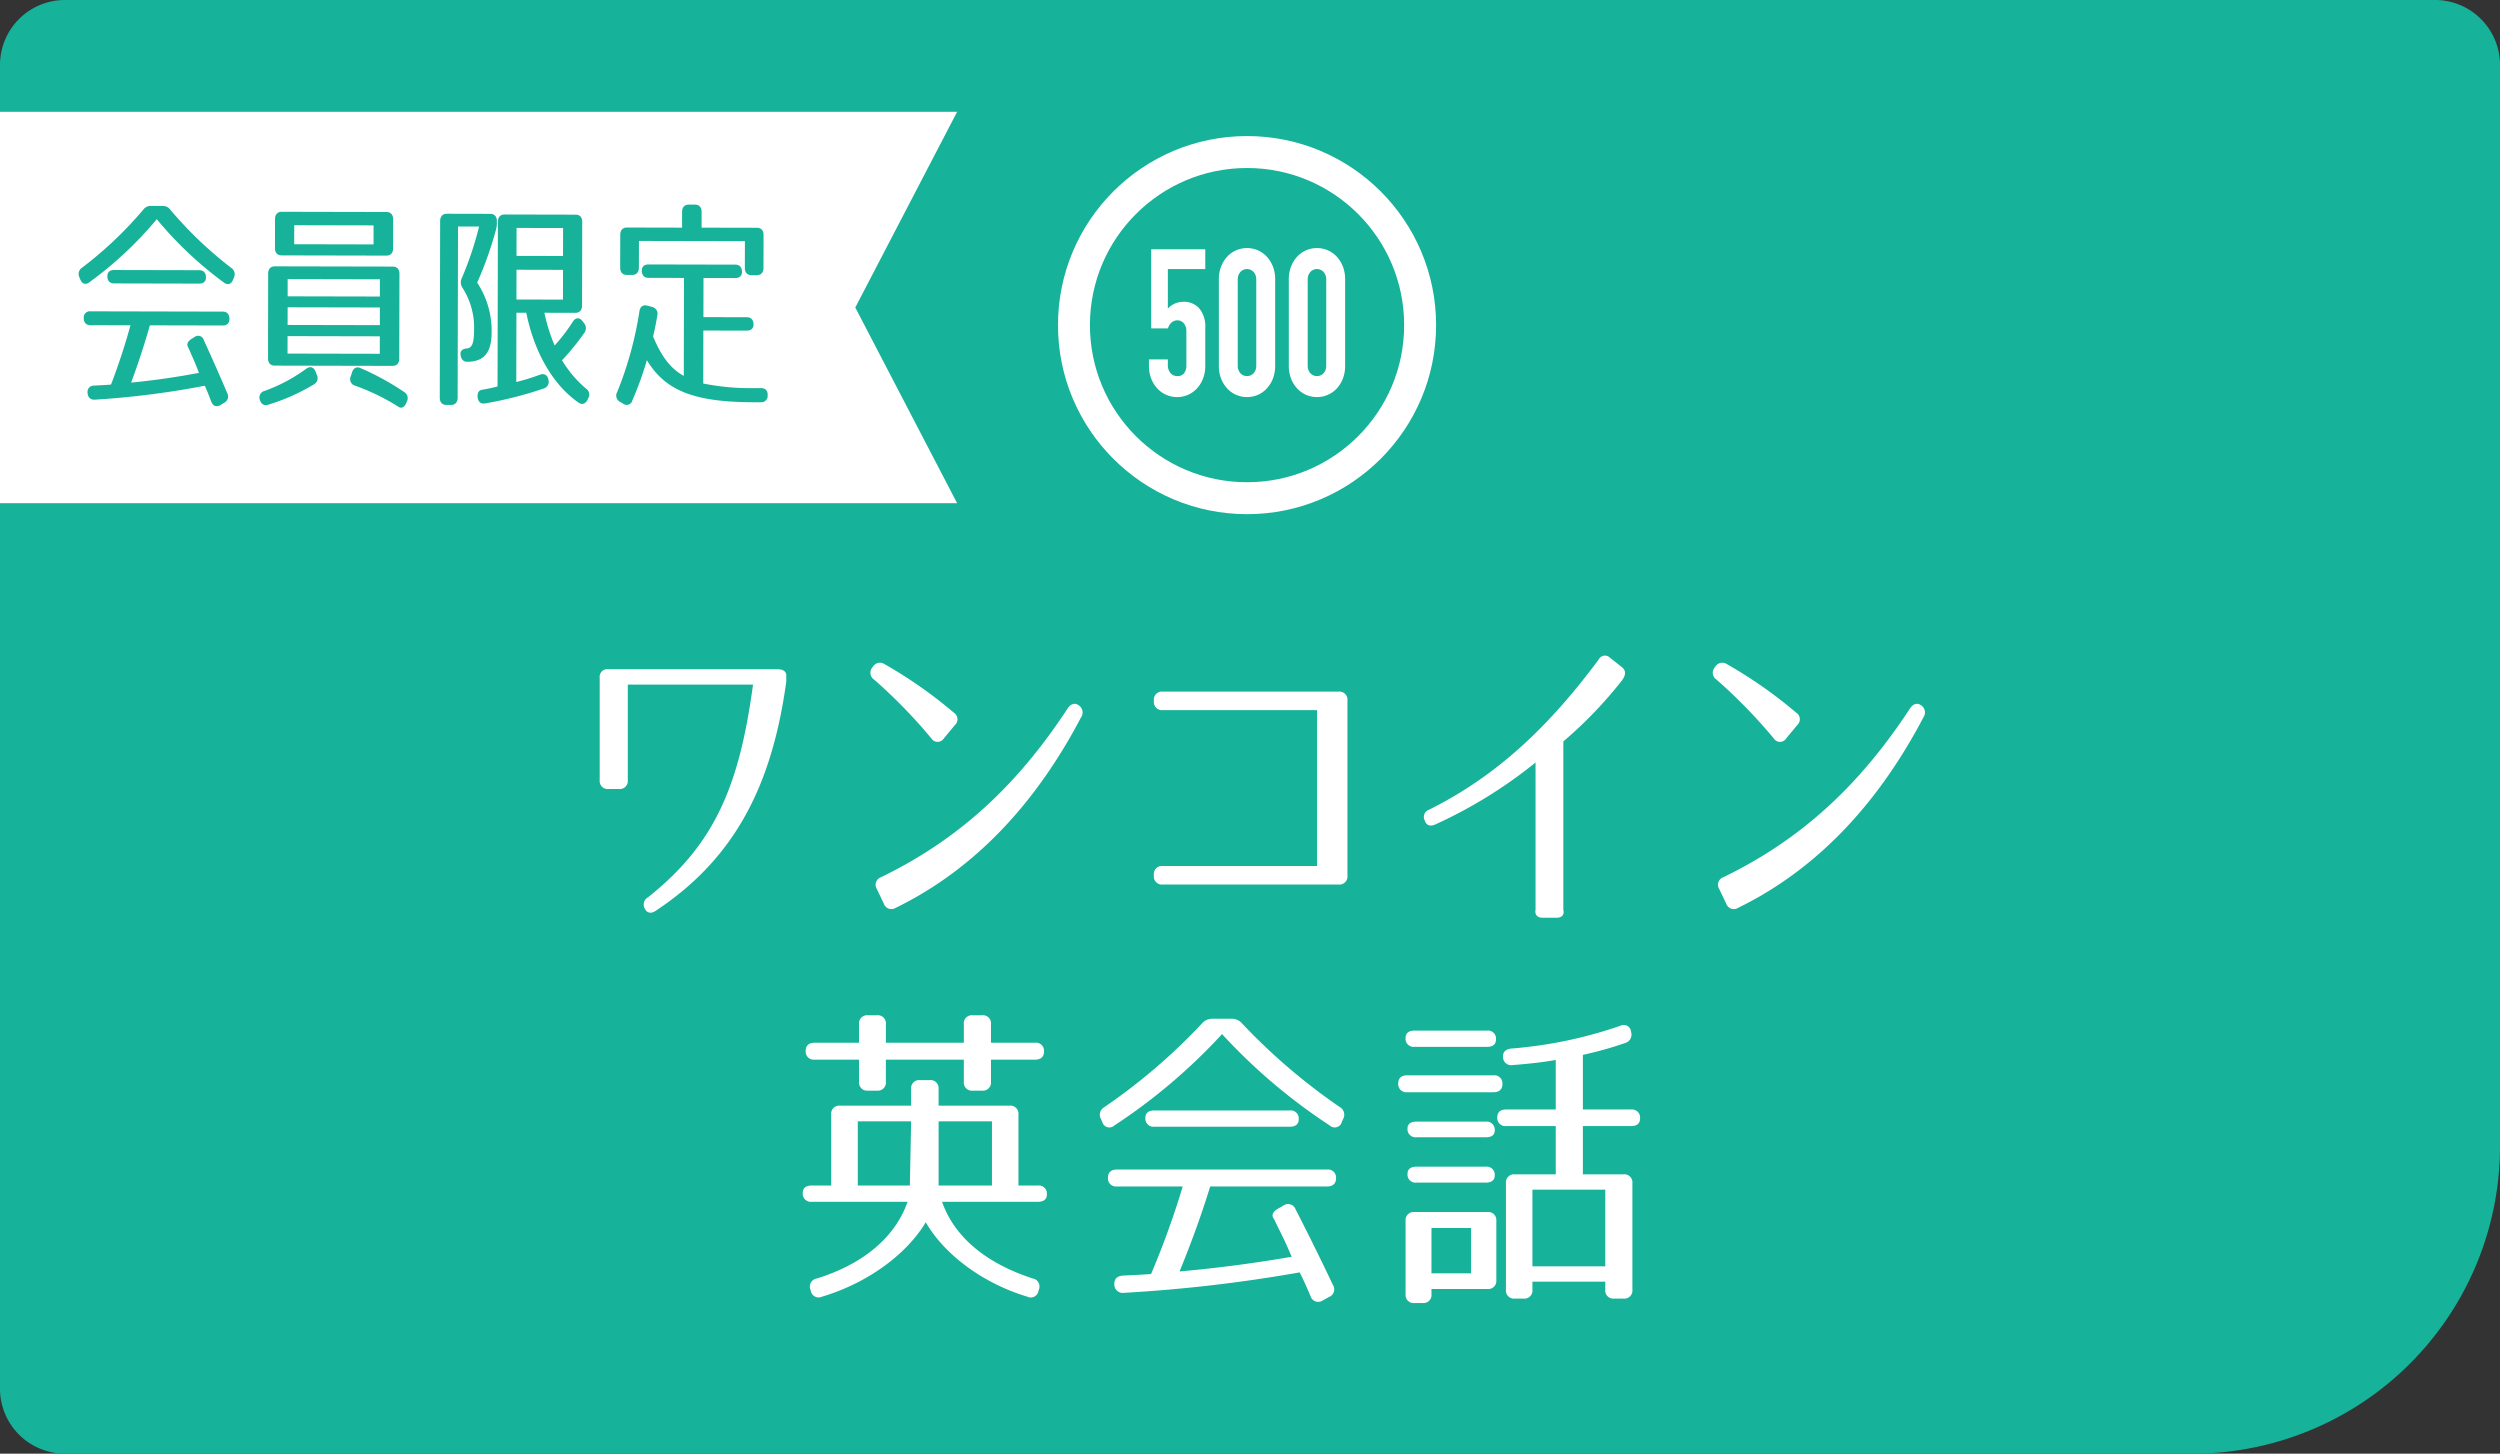<svg id="3c802658-5f54-4c43-8960-3d05b251ab63" data-name="レイヤー 1" xmlns="http://www.w3.org/2000/svg" viewBox="0 0 313 182"><rect x="0" y="0" width="313" height="182" fill="#333333" stroke="none"/><title>ワンコイン英会話</title><path d="M274.512,182H8.138A8.137,8.137,0,0,1,0,173.862V8.138A8.137,8.137,0,0,1,8.138,0H304.862A8.137,8.137,0,0,1,313,8.138V143.512A38.487,38.487,0,0,1,274.512,182Z" style="fill:#16b299"/><path d="M82.164,113.984c-.6.44-1.119.36-1.4-.16a1.038,1.038,0,0,1,.36-1.48c8.6-6.8,11.478-14.358,13.157-26.635H78.6V97.667a1.011,1.011,0,0,1-1.119,1.119h-1.28a1.011,1.011,0,0,1-1.119-1.119v-12.8a.966.966,0,0,1,1.119-1.08H97.322c.72,0,1.119.28,1.119.76v.8C96.682,98.146,92.123,107.385,82.164,113.984Z" style="fill:#fff"/><path d="M110.745,83.149a56.647,56.647,0,0,1,8.679,6.08.978.978,0,0,1,.12,1.559l-1.36,1.64a.918.918,0,0,1-1.56.04,65.327,65.327,0,0,0-7.158-7.36,1.037,1.037,0,0,1-.24-1.559l.04-.04A1.032,1.032,0,0,1,110.745,83.149Zm-.439,26.675c9.637-4.678,16.957-11.357,23.355-21.116.4-.6.92-.76,1.4-.4a1.07,1.07,0,0,1,.279,1.519c-5.479,10.439-13.037,18.877-23.2,23.836a1,1,0,0,1-1.48-.519l-.88-1.84A1,1,0,0,1,110.306,109.824Z" style="fill:#fff"/><path d="M168.7,87.708v21.917a1.011,1.011,0,0,1-1.119,1.119h-22a1.011,1.011,0,0,1-1.12-1.119v-.08a1.012,1.012,0,0,1,1.12-1.12H164.9V88.908H145.586a1.012,1.012,0,0,1-1.12-1.12v-.08a1.011,1.011,0,0,1,1.12-1.119h22A1.011,1.011,0,0,1,168.7,87.708Z" style="fill:#fff"/><path d="M194.891,114.9h-1.76c-.64,0-1-.359-.88-1V95.467a58.472,58.472,0,0,1-12.558,7.759q-.959.42-1.319-.48v-.04a.934.934,0,0,1,.52-1.32c8.638-4.28,15.2-10.638,21.276-18.837a.87.87,0,0,1,1.4-.2l1.52,1.2c.519.44.479,1-.08,1.72a53.274,53.274,0,0,1-7.28,7.558V113.9C195.891,114.544,195.531,114.9,194.891,114.9Z" style="fill:#fff"/><path d="M216.209,83.149a56.647,56.647,0,0,1,8.679,6.08.978.978,0,0,1,.12,1.559l-1.361,1.64a.917.917,0,0,1-1.559.04,65.414,65.414,0,0,0-7.158-7.36,1.038,1.038,0,0,1-.241-1.559l.04-.04A1.033,1.033,0,0,1,216.209,83.149Zm-.439,26.675c9.637-4.678,16.957-11.357,23.355-21.116.4-.6.92-.76,1.4-.4a1.069,1.069,0,0,1,.28,1.519c-5.479,10.439-13.037,18.877-23.2,23.836a1,1,0,0,1-1.479-.519l-.88-1.84A1,1,0,0,1,215.77,109.824Z" style="fill:#fff"/><path d="M105.193,138.428h8.879v-2.08a1.011,1.011,0,0,1,1.119-1.119h1.2a1.012,1.012,0,0,1,1.12,1.119v2.08h8.878a1.013,1.013,0,0,1,1.12,1.12v8.878h2.439a1.012,1.012,0,0,1,1.12,1.12c0,.6-.4.92-1.12.92h-12c1.52,4.359,5.44,7.679,11.359,9.6a1.019,1.019,0,0,1,.759,1.4l-.04.12a.979.979,0,0,1-1.4.76c-5.84-1.76-10.519-5.48-12.719-9.319-2.279,3.839-7.078,7.559-13,9.319a.989.989,0,0,1-1.4-.76l-.04-.12a1.03,1.03,0,0,1,.8-1.4c5.919-1.839,9.839-5.239,11.359-9.6h-12a1.013,1.013,0,0,1-1.12-1.12c0-.6.4-.92,1.12-.92h2.439v-8.878A1.013,1.013,0,0,1,105.193,138.428Zm-4.319-6.879c0-.64.4-1,1.12-1h5.559v-2.32a1.013,1.013,0,0,1,1.12-1.12h1.12a1.012,1.012,0,0,1,1.119,1.12v2.32h9.759v-2.32a1.012,1.012,0,0,1,1.12-1.12h1.159a1.013,1.013,0,0,1,1.12,1.12v2.32h5.519a1.012,1.012,0,0,1,1.12,1.12c0,.64-.4,1-1.12,1H124.07v2.759a1.012,1.012,0,0,1-1.12,1.12h-1.159a1.012,1.012,0,0,1-1.12-1.12v-2.759h-9.759v2.759a1.011,1.011,0,0,1-1.119,1.12h-1.12a1.012,1.012,0,0,1-1.12-1.12v-2.759h-5.559A1.012,1.012,0,0,1,100.874,131.549Zm13.2,8.839h-6.679v8.038h6.519Zm3.44,0v8.038h6.678v-8.038Z" style="fill:#fff"/><path d="M138.242,138.628a74.032,74.032,0,0,0,12.238-10.479,1.693,1.693,0,0,1,1.4-.6h2.239a1.7,1.7,0,0,1,1.4.6,75.367,75.367,0,0,0,12.2,10.439,1.108,1.108,0,0,1,.44,1.519l-.16.361a.918.918,0,0,1-1.519.439A71.538,71.538,0,0,1,153,129.469a71.576,71.576,0,0,1-13.479,11.438.918.918,0,0,1-1.519-.439l-.16-.361A1.084,1.084,0,0,1,138.242,138.628Zm9.439,20.557c4.959-.441,9.677-1.081,14.037-1.84-.4-.92-.72-1.68-1-2.241l-1-2.039a3.916,3.916,0,0,0-.321-.6c-.2-.4,0-.8.64-1.16l.641-.361a.992.992,0,0,1,1.519.441q2.58,5.039,4.679,9.478a1.027,1.027,0,0,1-.48,1.52l-.8.439a1,1,0,0,1-1.52-.559c-.48-1.12-.92-2.119-1.36-2.959a187.4,187.4,0,0,1-22,2.559,1.045,1.045,0,0,1-1.2-1.08c-.04-.639.361-1.04,1.081-1.08,1.519-.08,2.679-.12,3.519-.2a105.94,105.94,0,0,0,3.959-10.958h-8.238a1.012,1.012,0,0,1-1.12-1.12c0-.64.4-1,1.12-1h26.315a1.011,1.011,0,0,1,1.12,1.119c0,.641-.4,1-1.12,1H151.52C150.48,151.905,149.24,155.385,147.681,159.185ZM162.6,140.147c0,.6-.4.92-1.119.92H144.521a1.012,1.012,0,0,1-1.12-1.12c0-.6.4-.92,1.12-.92h16.958A1.012,1.012,0,0,1,162.6,140.147Z" style="fill:#fff"/><path d="M188.1,135.748c0,.64-.4,1-1.121,1h-10.8a1.012,1.012,0,0,1-1.12-1.12c0-.64.4-1,1.12-1h10.8A1.013,1.013,0,0,1,188.1,135.748Zm-.8-5.6c0,.6-.4.92-1.12.92H177.1a1.013,1.013,0,0,1-1.121-1.12c0-.6.4-.92,1.121-.92h9.078A1.013,1.013,0,0,1,187.3,130.149Zm.04,22.716v7.4a1.013,1.013,0,0,1-1.12,1.12h-7v.639a1.013,1.013,0,0,1-1.119,1.121h-1a1.014,1.014,0,0,1-1.121-1.121v-9.158a1.013,1.013,0,0,1,1.121-1.12h9.118A1.013,1.013,0,0,1,187.34,152.865Zm-.2-11.318c0,.56-.4.84-1.12.84h-8.679a1.011,1.011,0,0,1-1.119-1.119c0-.561.4-.84,1.119-.84h8.679A1.012,1.012,0,0,1,187.14,141.547Zm0,5.64c0,.559-.4.879-1.12.879h-8.679a1.011,1.011,0,0,1-1.119-1.12c0-.559.4-.88,1.119-.88h8.679A1.013,1.013,0,0,1,187.14,147.187Zm-7.919,12.237h4.959v-5.679h-4.959Zm10.158-26.075a1.015,1.015,0,0,1-1.2-1.04c-.04-.64.4-1,1.159-1.04a54.78,54.78,0,0,0,13.518-2.839.93.93,0,0,1,1.36.8,1.086,1.086,0,0,1-.76,1.36,45.6,45.6,0,0,1-5.279,1.479v6.839h6.039a1.013,1.013,0,0,1,1.12,1.12c0,.64-.4.96-1.12.96h-6.039v6.039h5.079a1.012,1.012,0,0,1,1.12,1.12v13.318a1.012,1.012,0,0,1-1.12,1.12H202.1a1.011,1.011,0,0,1-1.119-1.12v-1h-9.12v1a1.011,1.011,0,0,1-1.119,1.12h-1.08a1.012,1.012,0,0,1-1.12-1.12V148.146a1.012,1.012,0,0,1,1.12-1.12h5.119v-6.039h-6.2a1.011,1.011,0,0,1-1.119-1.12c0-.639.4-.96,1.119-.96h6.2v-6.2C193.219,132.988,191.419,133.188,189.379,133.349Zm11.6,25.2v-9.6h-9.12v9.6Z" style="fill:#fff"/><path d="M150.9,33.685h-4.685v4.948a2.651,2.651,0,0,1,.835-.606,2.6,2.6,0,0,1,1.136-.245,2.535,2.535,0,0,1,1.96.825,3.481,3.481,0,0,1,.754,2.423v4.742a4.38,4.38,0,0,1-.29,1.65,3.885,3.885,0,0,1-.777,1.237,3.3,3.3,0,0,1-1.125.786,3.419,3.419,0,0,1-2.668,0,3.311,3.311,0,0,1-1.125-.786,3.882,3.882,0,0,1-.776-1.237,4.36,4.36,0,0,1-.29-1.65V45h2.366v.671a1.5,1.5,0,0,0,.336,1.044,1.113,1.113,0,0,0,.87.373,1,1,0,0,0,.823-.36,1.571,1.571,0,0,0,.29-1.006v-4.3a1.427,1.427,0,0,0-.313-.928.984.984,0,0,0-.8-.386,1.046,1.046,0,0,0-.511.115,1.359,1.359,0,0,0-.348.271,1.285,1.285,0,0,0-.22.335c-.055.12-.1.215-.127.283h-2.088v-9.9H150.9Z" style="fill:#fff"/><path d="M152.6,35a4.359,4.359,0,0,1,.29-1.649,3.876,3.876,0,0,1,.776-1.238,3.339,3.339,0,0,1,1.125-.786,3.43,3.43,0,0,1,2.668,0,3.329,3.329,0,0,1,1.125.786,3.878,3.878,0,0,1,.777,1.238,4.378,4.378,0,0,1,.29,1.649V45.772a4.38,4.38,0,0,1-.29,1.65,3.885,3.885,0,0,1-.777,1.237,3.3,3.3,0,0,1-1.125.786,3.419,3.419,0,0,1-2.668,0,3.311,3.311,0,0,1-1.125-.786,3.882,3.882,0,0,1-.776-1.237,4.36,4.36,0,0,1-.29-1.65Zm2.366,10.773a1.383,1.383,0,0,0,.324.942,1.121,1.121,0,0,0,1.67,0,1.383,1.383,0,0,0,.325-.942V35a1.378,1.378,0,0,0-.325-.94,1.119,1.119,0,0,0-1.67,0,1.378,1.378,0,0,0-.324.94Z" style="fill:#fff"/><path d="M161.358,35a4.378,4.378,0,0,1,.29-1.649,3.9,3.9,0,0,1,.777-1.238,3.339,3.339,0,0,1,1.125-.786,3.43,3.43,0,0,1,2.668,0,3.329,3.329,0,0,1,1.125.786,3.878,3.878,0,0,1,.777,1.238A4.4,4.4,0,0,1,168.41,35V45.772a4.4,4.4,0,0,1-.29,1.65,3.885,3.885,0,0,1-.777,1.237,3.3,3.3,0,0,1-1.125.786,3.419,3.419,0,0,1-2.668,0,3.311,3.311,0,0,1-1.125-.786,3.9,3.9,0,0,1-.777-1.237,4.38,4.38,0,0,1-.29-1.65Zm2.367,10.773a1.383,1.383,0,0,0,.324.942,1.121,1.121,0,0,0,1.67,0,1.383,1.383,0,0,0,.325-.942V35a1.378,1.378,0,0,0-.325-.94,1.119,1.119,0,0,0-1.67,0,1.378,1.378,0,0,0-.324.94Z" style="fill:#fff"/><circle cx="156.129" cy="40.705" r="21.67" style="fill:none;stroke:#fff;stroke-miterlimit:10;stroke-width:4px"/><polygon points="119.832 14 107.081 38.5 119.832 63 0 63 0 14 119.832 14" style="fill:#fff"/><path d="M10.313,33.642a48.417,48.417,0,0,0,7.729-7.319,1.021,1.021,0,0,1,.884-.418l1.411,0a1.016,1.016,0,0,1,.881.422,49.29,49.29,0,0,0,7.673,7.325.821.821,0,0,1,.275,1.064l-.1.252c-.2.5-.555.615-.959.306a46.809,46.809,0,0,1-8.477-8.027,46.733,46.733,0,0,1-8.513,7.99c-.4.307-.756.2-.956-.31l-.1-.252A.806.806,0,0,1,10.313,33.642ZM16.23,48.048c3.127-.3,6.1-.744,8.851-1.27-.251-.644-.451-1.177-.627-1.569l-.626-1.43a2.968,2.968,0,0,0-.2-.42c-.125-.28,0-.56.4-.811l.405-.251a.6.6,0,0,1,.957.31q1.619,3.531,2.934,6.642a.754.754,0,0,1-.305,1.064l-.5.307c-.429.223-.756.109-.957-.394-.3-.785-.576-1.486-.852-2.074a106.93,106.93,0,0,1-13.868,1.762c-.454.026-.732-.254-.755-.759a.662.662,0,0,1,.682-.754c.958-.053,1.689-.08,2.219-.134A79.892,79.892,0,0,0,16.5,40.6l-5.192-.011c-.454,0-.706-.282-.7-.786a.636.636,0,0,1,.708-.7L27.9,39.14c.454,0,.7.282.7.786a.635.635,0,0,1-.706.7l-9.227-.02C18.006,42.955,17.22,45.39,16.23,48.048Zm9.432-13.309c0,.42-.254.644-.708.643l-10.687-.024c-.454,0-.7-.28-.7-.785,0-.42.252-.643.707-.642l10.687.023C25.411,33.955,25.663,34.235,25.662,34.739Z" style="fill:#16b299;stroke:#16b299;stroke-miterlimit:10;stroke-width:0.25px"/><path d="M39.244,48.014a25.2,25.2,0,0,1-5.7,2.535c-.429.139-.73-.03-.881-.506a.71.71,0,0,1,.506-.98,20.764,20.764,0,0,0,5.274-2.816c.43-.278.756-.167.957.338l.152.393A.765.765,0,0,1,39.244,48.014ZM49.887,34.288,49.863,44.9c0,.5-.254.784-.708.783L34.384,45.65c-.453,0-.7-.282-.7-.786L33.7,34.253c0-.5.254-.783.707-.782l14.772.031C49.636,33.5,49.888,33.784,49.887,34.288ZM49.1,27.454l-.008,3.64c0,.5-.254.784-.708.783l-13.133-.028c-.454,0-.705-.283-.7-.786l.008-3.64c0-.5.253-.783.707-.782l13.133.028C48.844,26.67,49.1,26.95,49.1,27.454ZM35.88,41.957l-.006,2.437,11.8.025.006-2.437Zm.008-3.611-.006,2.464,11.8.025.006-2.464Zm0-1.12,11.8.025,0-2.408-11.8-.026Zm.82-6.523,10.184.022.005-2.632-10.183-.022ZM49.977,50.836a27.5,27.5,0,0,0-5.49-2.672.719.719,0,0,1-.452-1.009l.153-.476c.152-.5.481-.67.909-.474a32.994,32.994,0,0,1,5.438,2.981.774.774,0,0,1,.275,1.064l-.051.14C50.557,50.865,50.254,51.032,49.977,50.836Z" style="fill:#16b299;stroke:#16b299;stroke-miterlimit:10;stroke-width:0.25px"/><path d="M59.483,41.2a9.372,9.372,0,0,0-1.475-5.239,1.068,1.068,0,0,1-.074-1.092,41.913,41.913,0,0,0,2.208-6.631l-2.924-.006-.047,21.559c0,.5-.253.784-.707.783l-.58,0c-.453,0-.7-.281-.7-.785l.048-22.12c0-.5.253-.783.707-.782l5.445.012c.453,0,.7.281.7.785v.168a3.168,3.168,0,0,1-.129.952A45.882,45.882,0,0,1,59.6,35.4a10.772,10.772,0,0,1,1.826,6.22c-.005,2.352-.814,3.554-2.956,3.549-.378,0-.6-.253-.68-.729-.074-.42.179-.671.683-.67h-.278C59.15,43.772,59.479,43.269,59.483,41.2ZM63.17,26.98l8.9.02c.454,0,.705.281.7.785l-.022,10.473c0,.5-.254.783-.708.782l-4.033-.009a21.346,21.346,0,0,0,1.4,4.454,23.142,23.142,0,0,0,2.427-3.158c.3-.447.682-.474,1.008-.025l.176.223a.851.851,0,0,1,.024,1.092,29.392,29.392,0,0,1-2.831,3.467,14.066,14.066,0,0,0,3.093,3.675.772.772,0,0,1,.223,1.063l-.075.168c-.228.448-.581.587-.959.307-3.2-2.219-5.532-6.34-6.5-11.27l-1.462,0-.019,8.96a27.607,27.607,0,0,0,3.179-.973c.454-.139.781.057.855.59a.736.736,0,0,1-.531.922A46.745,46.745,0,0,1,60.7,50.383c-.454.083-.731-.17-.78-.7-.023-.449.127-.728.455-.756.581-.11,1.236-.221,2.043-.443l.045-20.72C62.463,27.259,62.716,26.979,63.17,26.98Zm1.371,6.667-.009,3.976,6.075.014.009-3.976Zm0-1.484,6.075.014.009-3.752-6.075-.014Z" style="fill:#16b299;stroke:#16b299;stroke-miterlimit:10;stroke-width:0.25px"/><path d="M95.987,49.535a.665.665,0,0,1-.731.7l-.907,0c-7.488-.015-11.115-1.451-13.4-5.46a40.586,40.586,0,0,1-1.9,5.316.593.593,0,0,1-.934.362l-.427-.253a.754.754,0,0,1-.3-1.065A45.323,45.323,0,0,0,80.18,39c.077-.532.38-.727.834-.614l.629.169a.738.738,0,0,1,.527.925c-.127.756-.28,1.624-.535,2.659,1.129,2.719,2.361,4.234,4.1,5.132l.028-12.6-4.588-.01c-.454,0-.7-.281-.7-.785,0-.42.253-.644.707-.643l10.889.024c.454,0,.706.282.7.786,0,.42-.254.643-.708.642l-4.109-.009-.011,5.152,5.572.013c.453,0,.7.28.7.785,0,.42-.255.643-.708.643l-5.572-.013-.014,6.86a29.58,29.58,0,0,0,6.5.6l.882,0C95.788,48.724,96.014,49,95.987,49.535ZM86.233,25.742l.782,0c.454,0,.7.281.7.786l0,2.1,7.058.015c.454,0,.706.282.7.786l-.01,4.116c0,.5-.253.782-.706.781H94.08c-.454,0-.706-.281-.7-.785l.008-3.473L79.872,30.04l-.008,3.473c0,.5-.254.783-.707.782l-.68,0c-.455,0-.706-.28-.706-.784l.01-4.116c0-.5.253-.785.707-.784l7.033.016,0-2.1C85.527,26.021,85.78,25.741,86.233,25.742Z" style="fill:#16b299;stroke:#16b299;stroke-miterlimit:10;stroke-width:0.25px"/></svg>